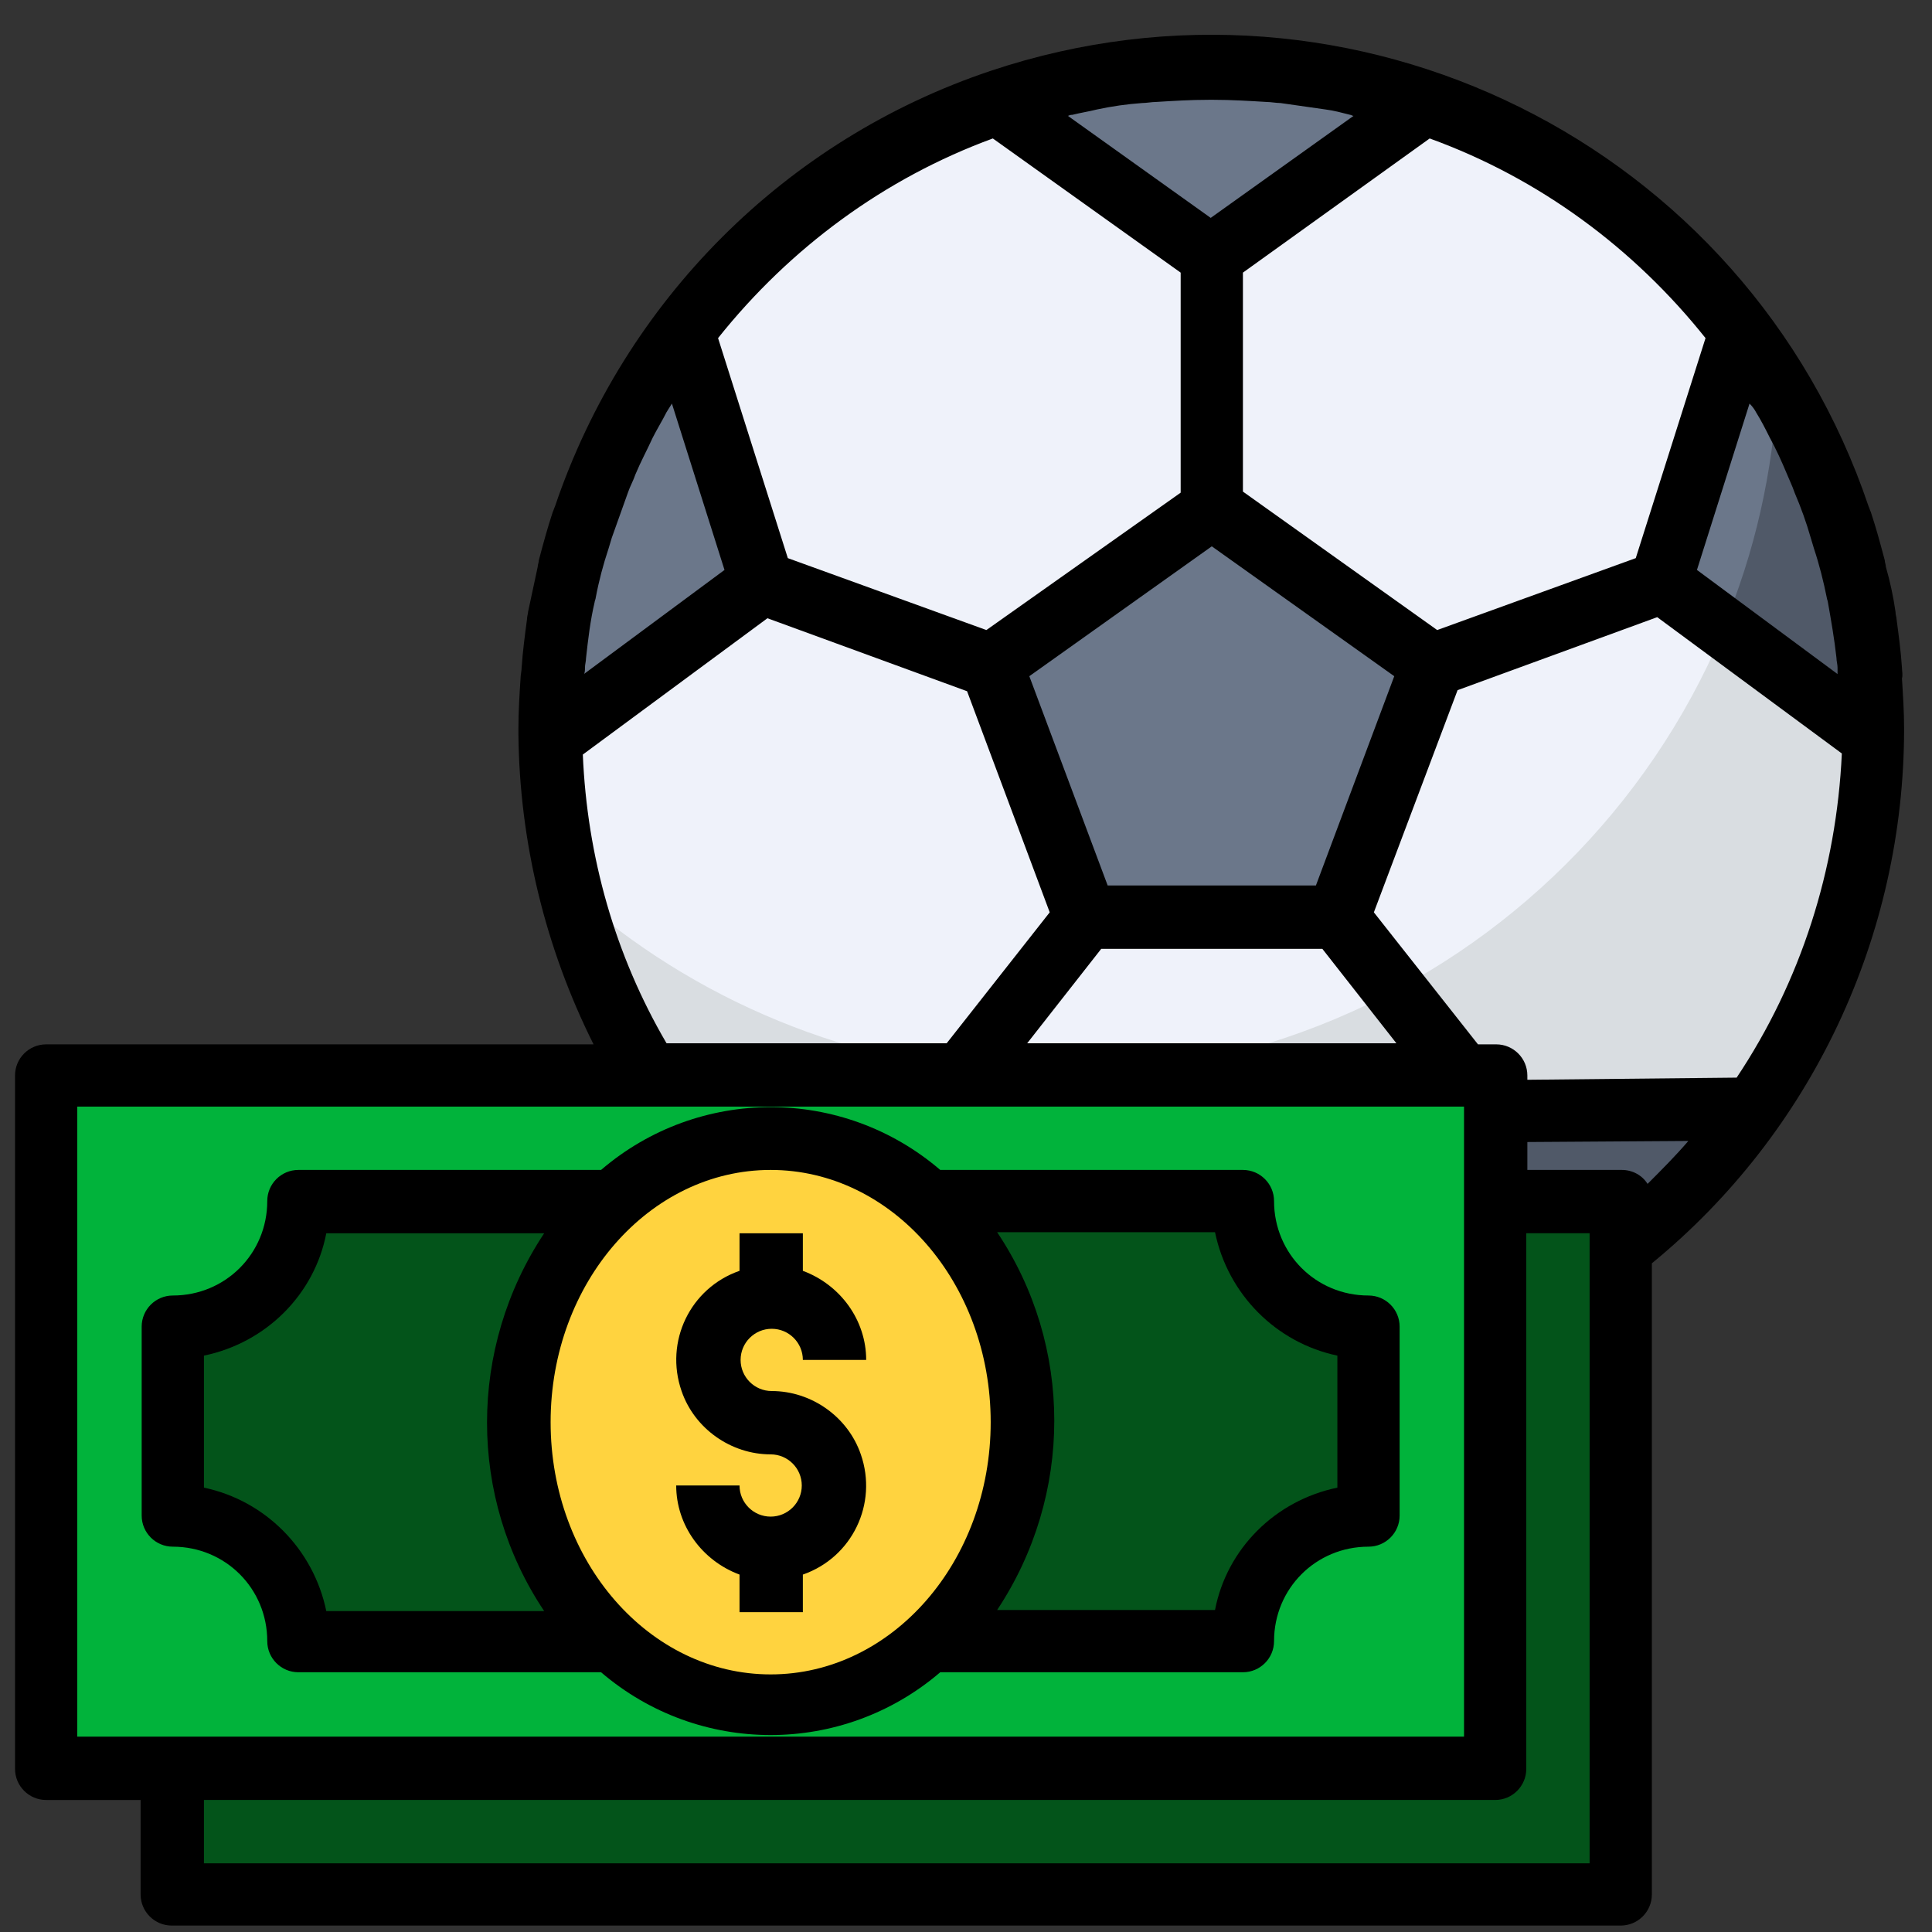 <?xml version="1.0" encoding="utf-8"?>
<!-- Generator: Adobe Illustrator 26.0.2, SVG Export Plug-In . SVG Version: 6.00 Build 0)  -->
<svg version="1.1" id="katman_1" xmlns="http://www.w3.org/2000/svg" xmlns:xlink="http://www.w3.org/1999/xlink" x="0px" y="0px"
	 viewBox="0 0 180 180" style="enable-background:new 0 0 180 180;" xml:space="preserve">
<rect x="0" y="0" width="180" height="180" fill="#333333" stroke="none"/>
<style type="text/css">
	.st0{fill:#EFF2FA;}
	.st1{fill:#D9DDE1;}
	.st2{fill:#6B778A;}
	.st3{fill:#505968;}
	.st4{fill:#03541A;}
	.st5{fill:#01B33B;}
	.st6{fill:#FFD33F;}
	.st7{fill:#07EA48;}
</style>
<circle class="st0" cx="112.9" cy="67.9" r="61.6"/>
<path class="st1" d="M165.7,36.1c-1.9,37.2-33.6,65.9-70.9,64c-15.4-0.8-30.1-6.8-41.6-17.1c8.3,33,41.7,53.1,74.7,44.8
	S181,86,172.7,53C171.2,47.1,168.8,41.4,165.7,36.1z"/>
<g>
	<path class="st2" d="M112.9,47.3L92.4,62l8.8,23.5h23.5l8.8-23.5L112.9,47.3z"/>
	<path class="st2" d="M93.6,9.6l19.9,14.2l20-14.2C120.5,5.1,106.5,5.1,93.6,9.6z"/>
	<path class="st2" d="M63.7,30.9c-8,10.6-12.4,23.6-12.4,37c0,0.3,0,0.6,0,1L71,54.3L63.7,30.9z"/>
	<path class="st2" d="M87,103.5l-24.5-0.2c7.9,11.2,19.2,19.5,32.3,23.5L87,103.5z"/>
</g>
<path class="st3" d="M131,126.8c13.1-4,24.4-12.3,32.3-23.5l-24.5,0.2L131,126.8z"/>
<path class="st4" d="M16,111.9h135v64.6H16C16,176.5,16,111.9,16,111.9z"/>
<path class="st5" d="M4.3,100.2h135v64.6H4.3C4.3,164.7,4.3,100.2,4.3,100.2z"/>
<path class="st4" d="M115.8,111.9H27.8c0,6.5-5.3,11.7-11.7,11.7v17.6c6.5,0,11.7,5.3,11.7,11.7h88.1c0-6.5,5.3-11.7,11.7-11.7
	v-17.6C121.1,123.7,115.8,118.4,115.8,111.9z"/>
<ellipse class="st6" cx="71.8" cy="132.5" rx="23.5" ry="26.4"/>
<path class="st2" d="M154.8,54.3l19.7,14.6c0-0.3,0-0.6,0-1c0-13.3-4.3-26.3-12.4-37L154.8,54.3z"/>
<path class="st3" d="M165.6,36.2c-0.4,7.7-2.1,15.3-5.1,22.4l13.9,10.3c0-0.3,0-0.6,0-1C174.5,56.7,171.5,45.7,165.6,36.2z"/>
<path d="M27.8,109c-1.6,0-2.9,1.3-2.9,2.9c0,4.9-3.9,8.8-8.8,8.8c-1.6,0-2.9,1.3-2.9,2.9v17.6c0,1.6,1.3,2.9,2.9,2.9
	c4.9,0,8.8,3.9,8.8,8.8c0,1.6,1.3,2.9,2.9,2.9H56c9.1,7.8,22.5,7.8,31.6,0h28.2c1.6,0,2.9-1.3,2.9-2.9c0-4.9,3.9-8.8,8.8-8.8
	c1.6,0,2.9-1.3,2.9-2.9v-17.6c0-1.6-1.3-2.9-2.9-2.9c-4.9,0-8.8-3.9-8.8-8.8c0-1.6-1.3-2.9-2.9-2.9H87.6c-9.1-7.8-22.5-7.8-31.6,0
	H27.8z M19,138.6v-12.3c5.8-1.2,10.3-5.7,11.4-11.4h20.3c-7.1,10.7-7.1,24.6,0,35.2H30.4C29.2,144.3,24.7,139.8,19,138.6L19,138.6z
	 M124.6,126.3v12.3c-5.8,1.2-10.3,5.7-11.4,11.4H92.9c7.1-10.7,7.1-24.6,0-35.2h20.3C114.4,120.6,118.9,125.1,124.6,126.3
	L124.6,126.3z M71.8,109c11.3,0,20.5,10.5,20.5,23.5s-9.2,23.5-20.5,23.5s-20.5-10.5-20.5-23.5S60.5,109,71.8,109z"/>
<path d="M71.8,141.3c-1.6,0-2.9-1.3-2.9-2.9H63c0,3.7,2.4,7,5.9,8.3v3.5h5.9v-3.5c4.6-1.6,7-6.6,5.4-11.2c-1.2-3.5-4.6-5.9-8.3-5.9
	c-1.6,0-2.9-1.3-2.9-2.9s1.3-2.9,2.9-2.9c1.6,0,2.9,1.3,2.9,2.9h5.9c0-3.7-2.4-7-5.9-8.3v-3.5h-5.9v3.5c-4.6,1.6-7,6.6-5.4,11.2
	c1.2,3.5,4.6,5.9,8.3,5.9c1.6,0,2.9,1.3,2.9,2.9S73.4,141.3,71.8,141.3z"/>
<path d="M177.2,62.2c-0.1-1.5-0.3-3-0.5-4.5c0-0.2-0.1-0.4-0.1-0.7c-0.2-1.4-0.5-2.8-0.9-4.2c0-0.2-0.1-0.4-0.1-0.6
	c-0.4-1.5-0.8-3-1.3-4.5c-0.1-0.2-0.1-0.3-0.2-0.5c-11.4-33.8-48-51.9-81.8-40.6c-19.1,6.4-34.1,21.4-40.6,40.6
	c-0.1,0.2-0.1,0.3-0.2,0.5c-0.5,1.5-0.9,3-1.3,4.5c0,0.2-0.1,0.4-0.1,0.6c-0.3,1.4-0.6,2.8-0.9,4.2c0,0.2-0.1,0.4-0.1,0.7
	c-0.2,1.5-0.4,3-0.5,4.5c0,0.3-0.1,0.7-0.1,1c-0.1,1.5-0.2,3.1-0.2,4.7c0,0.1,0,0.3,0,0.5c0.1,10,2.5,19.9,7,28.9H4.3
	c-1.6,0-2.9,1.3-2.9,2.9v64.6c0,1.6,1.3,2.9,2.9,2.9h8.8v8.8c0,1.6,1.3,2.9,2.9,2.9h135c1.6,0,2.9-1.3,2.9-2.9v-58.8
	c14.9-12.2,23.5-30.5,23.5-49.8c0-1.6-0.1-3.1-0.2-4.7C177.3,62.9,177.2,62.5,177.2,62.2L177.2,62.2z M161.8,100.4l-19.5,0.2v-0.4
	c0-1.6-1.3-2.9-2.9-2.9h-1.7L128,85l7.8-20.7l18.6-6.8l17.2,12.7C171.1,81,167.8,91.4,161.8,100.4L161.8,100.4z M142.3,106.4l15-0.1
	c-1.2,1.4-2.5,2.7-3.8,4c-0.5-0.8-1.4-1.3-2.4-1.3h-8.8V106.4z M99.9,10.7c0.8-0.2,1.5-0.3,2.3-0.5c1.4-0.3,2.8-0.5,4.2-0.6
	c0.4,0,0.9-0.1,1.3-0.1c1.6-0.1,3.2-0.2,4.9-0.2h0.5c1.6,0,3.3,0.1,4.9,0.2c0.4,0,0.9,0.1,1.3,0.1c1.4,0.2,2.8,0.4,4.2,0.6
	c0.8,0.1,1.5,0.3,2.3,0.5c0.1,0,0.2,0.1,0.3,0.1l-13.3,9.5l-13.3-9.5C99.7,10.7,99.8,10.7,99.9,10.7L99.9,10.7z M112.9,50.9l17,12.1
	l-7.3,19.5h-19.4l-7.3-19.5L112.9,50.9z M102.6,88.4h20.6l6.9,8.8H95.7L102.6,88.4z M163.6,38.4c0.5,0.8,0.9,1.6,1.3,2.4
	c0.6,1.1,1.1,2.2,1.6,3.4c0.2,0.5,0.5,1.1,0.7,1.7c0.6,1.4,1.1,2.8,1.5,4.2c0.1,0.3,0.2,0.7,0.3,1c0.5,1.5,0.9,3.1,1.2,4.6
	c0,0.1,0.1,0.3,0.1,0.4c0.3,1.7,0.6,3.4,0.8,5.2c0,0.3,0.1,0.6,0.1,0.9c0,0.2,0,0.4,0,0.6l-13.1-9.7l4.9-15.5
	C163.3,37.9,163.5,38.2,163.6,38.4z M158.9,31.5L152.4,52l-18.5,6.7l-18.1-12.9V25.4l17.4-12.5C143.4,16.6,152.2,23.1,158.9,31.5
	L158.9,31.5z M92.5,12.9L110,25.4v20.5L91.9,58.7L73.4,52l-6.5-20.5C73.6,23.1,82.4,16.6,92.5,12.9z M54.5,62.2
	c0-0.3,0.1-0.6,0.1-0.9c0.2-1.8,0.4-3.5,0.8-5.2c0-0.1,0.1-0.3,0.1-0.4c0.3-1.6,0.7-3.1,1.2-4.6c0.1-0.3,0.2-0.7,0.3-1
	c0.5-1.4,1-2.8,1.5-4.2c0.2-0.6,0.5-1.1,0.7-1.7c0.5-1.2,1.1-2.3,1.6-3.4c0.4-0.8,0.9-1.6,1.3-2.4c0.2-0.3,0.3-0.5,0.5-0.8l4.9,15.5
	l-13.1,9.7C54.5,62.7,54.5,62.4,54.5,62.2L54.5,62.2z M54.3,70.3l17.2-12.7l18.6,6.8L97.8,85l-9.6,12.2H62.1
	C57.3,89,54.7,79.8,54.3,70.3L54.3,70.3z M7.2,103.1h129.2v58.7H7.2L7.2,103.1z M148.1,173.6H19v-5.9h120.3c1.6,0,2.9-1.3,2.9-2.9
	v-49.9h5.9V173.6z"/>
<rect x="-62.1" y="61.7" class="st5" width="30.2" height="47.7"/>
<rect x="-62.1" y="114.8" class="st4" width="30.2" height="47.7"/>
<rect x="-62.1" y="11" class="st7" width="30.2" height="47.7"/>
</svg>
